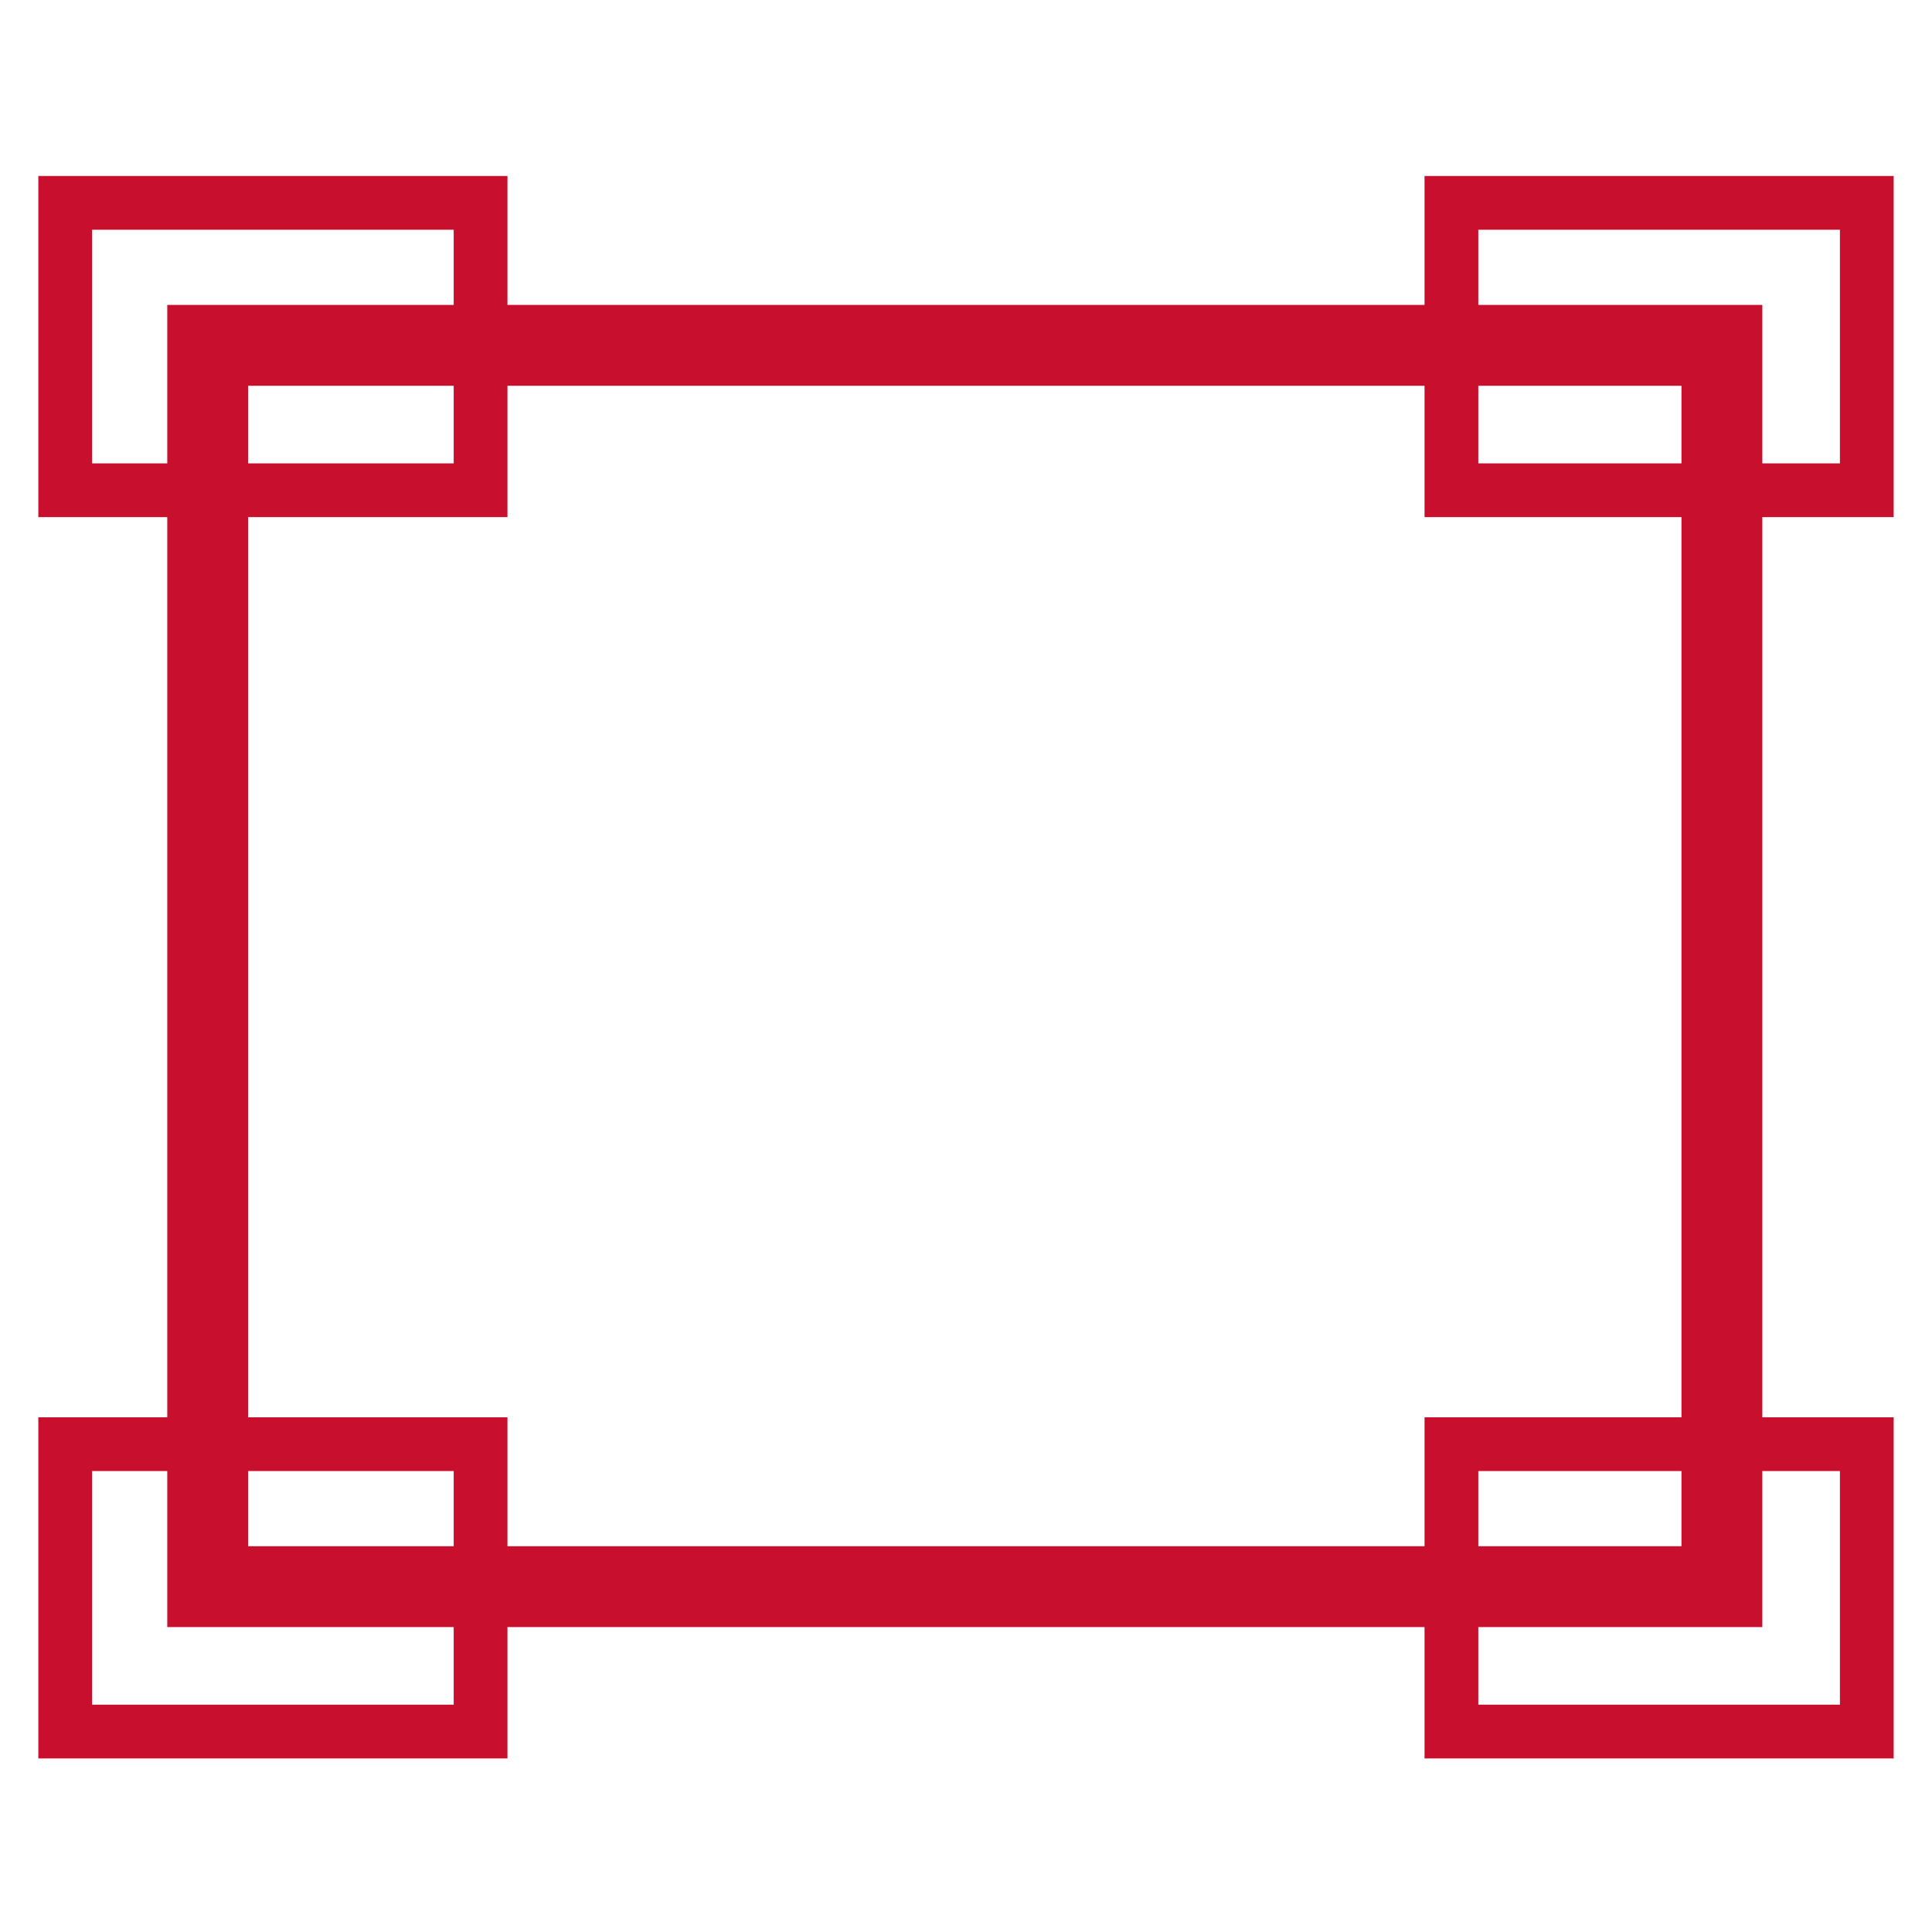 <?xml version="1.0" encoding="utf-8"?>
<!-- Generator: Adobe Illustrator 22.1.0, SVG Export Plug-In . SVG Version: 6.00 Build 0)  -->
<svg version="1.1" id="Capa_1" xmlns="http://www.w3.org/2000/svg" xmlns:xlink="http://www.w3.org/1999/xlink" x="0px" y="0px"
	 viewBox="0 0 80 80" style="enable-background:new 0 0 80 80;" xml:space="preserve">
<style type="text/css">
	.st0{fill:none;stroke:#C8102E;stroke-width:3.348;stroke-linecap:square;stroke-miterlimit:10;}
	.st1{fill:none;stroke:#C8102E;stroke-width:2.226;stroke-linecap:square;stroke-miterlimit:10;}
</style>
<g>
	<g>
		<rect x="8.6" y="14.3" class="st0" width="62.7" height="51.4"/>
	</g>
	<rect x="2.7" y="59.8" class="st1" width="17.2" height="11.9"/>
	<rect x="2.7" y="8.4" class="st1" width="17.2" height="11.9"/>
	<rect x="60.1" y="8.4" class="st1" width="17.2" height="11.9"/>
	<rect x="60.1" y="59.8" class="st1" width="17.2" height="11.9"/>
</g>
</svg>
